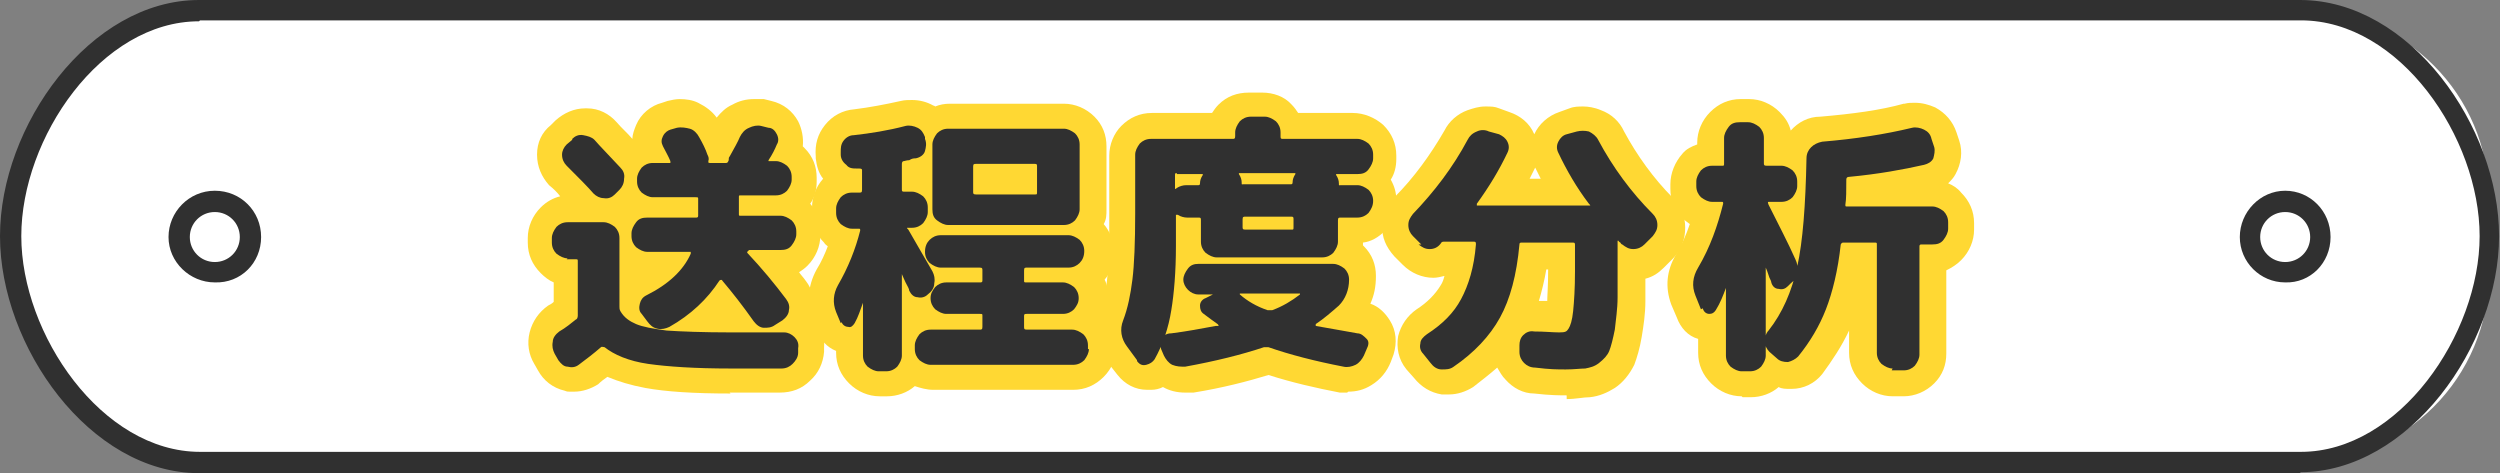 <?xml version="1.0" encoding="UTF-8"?>
<svg id="_圖層_2" data-name=" 圖層 2" xmlns="http://www.w3.org/2000/svg" version="1.1" viewBox="0 0 270 51.1">
  <rect x="0" y="0" width="270" height="51.1" fill="#808080" stroke="none"/>
  <defs>
    <style>
      .cls-1 {
        fill: #ffd833;
      }

      .cls-1, .cls-2, .cls-3 {
        stroke-width: 0px;
      }

      .cls-4 {
        isolation: isolate;
      }

      .cls-2 {
        fill: #303030;
      }

      .cls-3 {
        fill: #fff;
      }
    </style>
  </defs>
  <g id="_圖層_6" data-name=" 圖層 6">
    <g>
      <g>
        <g>
          <path class="cls-3" d="M25.5,1.1h222.9c11.3,0,20.4,9.1,20.4,20.4v8c0,11.3-9.1,20.4-20.4,20.4H25.5c-13.5,0-24.4-10.9-24.4-24.4h0c0-13.5,10.9-24.4,24.4-24.4Z"/>
          <path class="cls-2" d="M248.5,51.1H21.5C9.7,51.1,0,37.4,0,25.5S9.7,0,21.5,0h226.9c11.9,0,21.5,13.7,21.5,25.5s-9.7,25.5-21.5,25.5h0ZM21.5,2.3C10.9,2.3,2.3,14.9,2.3,25.5s8.7,23.3,19.3,23.3h226.9c10.6,0,19.3-12.7,19.3-23.3s-8.6-23.3-19.3-23.3c0,0-226.9,0-226.9,0Z"/>
        </g>
        <g>
          <circle class="cls-3" cx="246.7" cy="25.5" r="3.8"/>
          <path class="cls-2" d="M246.8,30.5c-2.7,0-4.9-2.2-4.9-4.9s2.2-5,4.9-5,4.9,2.2,4.9,5-2.2,5-4.9,4.9ZM246.8,22.9c-1.5,0-2.7,1.2-2.7,2.7s1.2,2.7,2.7,2.7,2.7-1.2,2.7-2.7-1.2-2.7-2.7-2.7Z"/>
        </g>
        <g>
          <circle class="cls-3" cx="23.2" cy="25.5" r="3.8"/>
          <path class="cls-2" d="M23.2,30.5c-2.7,0-5-2.2-5-4.9s2.2-5,5-5,5,2.2,5,5-2.2,5-5,4.9ZM23.2,22.9c-1.5,0-2.7,1.2-2.7,2.7s1.2,2.7,2.7,2.7,2.7-1.2,2.7-2.7-1.2-2.7-2.7-2.7Z"/>
        </g>
      </g>
      <g>
        <g>
          <path class="cls-1" d="M78.9,42.5c-4,0-7-.2-9.2-.6-1.6-.3-2.9-.7-4.1-1.2-.3.2-.7.5-1,.8-.8.5-1.7.8-2.6.8s-.7,0-1-.1c-1.3-.3-2.3-1.1-2.9-2.2l-.4-.7c-.6-1-.8-2.2-.5-3.4.3-1.2,1-2.2,2-2.9.2-.1.4-.2.6-.4v-2.1c-.5-.2-1-.6-1.4-1-.9-.9-1.4-2-1.4-3.3v-.5c0-1.2.5-2.4,1.4-3.3.6-.6,1.3-1,2.1-1.2-.3-.4-.7-.8-1.2-1.2-.8-.9-1.3-2-1.3-3.3,0-1.3.5-2.4,1.5-3.2l.5-.5c.9-.8,2-1.3,3.2-1.3h.2c1.3,0,2.4.6,3.2,1.5.5.6,1.1,1.1,1.7,1.8,0-.5.2-1,.4-1.5.5-1.2,1.6-2.1,2.8-2.4l.6-.2c.4-.1.9-.2,1.3-.2.7,0,1.4.1,2,.4.8.4,1.5.9,2,1.6.5-.6,1-1.1,1.7-1.4.7-.4,1.5-.6,2.3-.6s.6,0,.9,0h.2s.8.2.8.2c1.3.3,2.3,1.1,2.9,2.2.4.8.6,1.8.5,2.7,0,0,.1.1.2.2.9.9,1.3,2,1.3,3.2v.4c0,.9-.2,1.7-.7,2.4.8.9,1.1,1.9,1.1,3v.4c0,1.2-.5,2.4-1.4,3.3-.3.3-.6.5-.9.7.2.3.5.6.7.9.8,1,1,2.2.8,3.4,0,.1,0,.2,0,.4.9.9,1.3,2.2,1.2,3.5v.4c-.1,1.2-.6,2.3-1.5,3.1-.9.9-2,1.3-3.3,1.3h-5.4Z"/>
          <path class="cls-1" d="M95,42.8c-1.2,0-2.4-.5-3.3-1.4-.9-.9-1.4-2-1.4-3.3v-.2c-1-.4-1.7-1.2-2.1-2.2l-.4-1.1c-.7-1.7-.6-3.7.4-5.5.5-.8.9-1.7,1.2-2.5-.1-.1-.3-.2-.4-.4-.9-.9-1.3-2-1.3-3.3v-.5c0-1.1.4-2.2,1.2-3.1-.5-.6-.7-1.4-.8-2.2v-.2c-.1-1.3.2-2.4,1-3.4.8-1,1.9-1.6,3.2-1.7,1.6-.2,3.2-.5,5-.9.4-.1.8-.1,1.2-.1.8,0,1.6.2,2.3.6,0,0,.1,0,.2.1.5-.2,1-.3,1.6-.3h12.3c1.2,0,2.4.5,3.3,1.4.9.9,1.3,2,1.3,3.2v6.8c0,.6,0,1.1-.3,1.6.7.8,1.1,1.9,1.1,3h0c0,1.2-.3,2.2-1,3,.3.6.4,1.2.4,1.9s-.1,1.2-.3,1.7c.8.9,1.2,2,1.2,3.2v.4c0,1.2-.5,2.4-1.4,3.3-.9.9-2,1.4-3.3,1.4h-15.1c-.7,0-1.4-.2-2-.4-.8.7-1.9,1.1-3,1.1h-.8,0Z"/>
          <path class="cls-1" d="M145.5,42.4c-.3,0-.6,0-.8,0-2.6-.5-5.2-1.1-7.7-1.9-2.3.7-5,1.4-8.1,1.9-.3,0-.6,0-.9,0-.9,0-1.7-.2-2.4-.6,0,0,0,0,0,0-.4.2-.8.3-1.3.3-.2,0-.3,0-.4,0-1.3,0-2.4-.6-3.2-1.6l-1.1-1.4c-1.3-1.6-1.6-3.7-.8-5.7.4-1,.7-2.2.8-3.6.2-1.5.2-3.8.2-6.8v-6.2c0-1.2.5-2.4,1.3-3.2.9-.9,2-1.4,3.3-1.4h6.5c.2-.3.4-.6.7-.9.9-.9,2-1.3,3.3-1.3h1.4c1.2,0,2.4.4,3.2,1.3.3.3.5.6.7.9h5.9c1.2,0,2.4.5,3.3,1.3.9.9,1.4,2,1.4,3.3v.4c0,.8-.2,1.6-.6,2.2.4.7.6,1.4.6,2.2,0,1.3-.5,2.5-1.3,3.4-.6.6-1.4,1.1-2.3,1.2,0,0,0,.2,0,.3,0,0,0,0,.1.1.9.9,1.3,2,1.3,3.2s-.2,2.1-.6,3c.9.3,1.6,1,2.1,1.8.7,1.1.8,2.4.4,3.7l-.3.8c-.4,1-1.1,1.9-2.1,2.5-.8.5-1.6.7-2.5.7h0Z"/>
          <path class="cls-1" d="M169.2,42.7c-.6,0-1.8,0-3.5-.2-1.2,0-2.3-.6-3.1-1.5-.4-.4-.6-.8-.9-1.3-.8.7-1.7,1.4-2.6,2.1-.8.5-1.7.8-2.6.8s-.5,0-.8,0c-1.2-.2-2.2-.8-3-1.8l-.8-.9c-.9-1.1-1.1-2.4-.9-3.6.3-1.2,1-2.2,2-2.9,1.1-.7,2-1.6,2.6-2.6.2-.3.3-.6.4-1-.4.1-.8.2-1.2.2-1.2,0-2.4-.5-3.3-1.4l-.9-.9c-.9-1-1.4-2.1-1.3-3.3,0-1.2.5-2.2,1.3-3.1,2.1-2.1,3.9-4.6,5.4-7.2.5-1,1.4-1.8,2.5-2.2.6-.2,1.2-.4,1.9-.4s1,0,1.5.2l1.1.4c1.2.4,2.2,1.2,2.7,2.4,0,0,0,0,0,0,0,0,0,0,0,0,.5-1.1,1.5-2,2.7-2.4l1.1-.4c.5-.2,1-.2,1.5-.2s1.2.1,1.9.4c1.1.4,2,1.2,2.5,2.3,1.4,2.6,3.2,5.1,5.3,7.2.9.9,1.3,2,1.3,3.2,0,1.2-.4,2.4-1.3,3.3l-1,1c-.6.6-1.2,1-2,1.2,0,.9,0,1.7,0,2.4,0,1.4-.2,2.7-.4,3.9-.2,1.2-.5,2.2-.8,3-.5,1-1.2,1.9-2.1,2.5-.8.5-1.7.9-2.7,1-.7,0-1.5.2-2.5.2h0ZM167.1,32.6c0-.6.1-1.7.1-3.5h-.2c-.2,1.2-.5,2.4-.8,3.4.3,0,.6,0,.9,0h0ZM166.4,19.3c-.2-.4-.4-.8-.6-1.2,0,0,0-.1,0-.2,0,0,0,.1,0,.2-.2.4-.4.8-.6,1.2h1.4Z"/>
          <path class="cls-1" d="M188.1,42.8c-1.2,0-2.4-.5-3.3-1.4-.9-.9-1.4-2-1.4-3.3v-1.5c-1.1-.3-1.9-1.2-2.3-2.3l-.6-1.4c-.7-1.9-.5-3.7.5-5.4.6-1,1.1-2.1,1.5-3.3-.3-.2-.5-.4-.8-.6-.9-.9-1.3-2-1.3-3.2v-.5c0-1.2.5-2.4,1.3-3.3.4-.5,1-.8,1.6-1v-.2c0-1.2.5-2.4,1.4-3.3.9-.9,2-1.4,3.3-1.4h.9c1.2,0,2.4.5,3.3,1.4.6.6,1,1.2,1.2,2,.8-.9,1.9-1.5,3.2-1.5,3.5-.3,6.5-.7,9-1.4h.1c.4-.1.7-.1,1.1-.1.8,0,1.5.2,2.2.5,1.1.6,1.9,1.5,2.3,2.7l.3.9c.4,1.2.2,2.5-.4,3.6-.2.4-.5.7-.8,1,.5.2,1,.5,1.4,1,.9.9,1.4,2,1.4,3.3v.7c0,1.2-.5,2.4-1.4,3.3-.5.5-1,.8-1.6,1.1v9c0,1.2-.4,2.3-1.3,3.2-.9.9-2.1,1.4-3.3,1.4h-1.2c-1.2,0-2.4-.5-3.3-1.4s-1.4-2-1.4-3.3v-2.4c-.8,1.7-1.8,3.2-2.9,4.7-.8,1-2,1.6-3.3,1.6h-.2c-.4,0-.9,0-1.2-.2-.8.7-1.9,1.1-3,1.1h-.9,0Z"/>
        </g>
        <g class="cls-4">
          <g class="cls-4">
            <path class="cls-2" d="M61.3,27.9c-.4,0-.8-.2-1.2-.5-.3-.3-.5-.7-.5-1.2v-.5c0-.4.2-.8.5-1.2.3-.3.7-.5,1.2-.5h3.9c.4,0,.8.2,1.2.5.3.3.5.7.5,1.2v7.4c0,.2,0,.3.1.5.4.7,1,1.1,1.7,1.4.7.3,1.8.5,3.3.7,1.5.1,3.9.2,7,.2h5.7c.4,0,.8.2,1.1.5.3.3.5.7.4,1.2v.5c0,.5-.3.9-.6,1.2-.3.3-.7.5-1.2.5h-5.5c-3.8,0-6.8-.2-8.9-.5-2.1-.3-3.7-1-4.7-1.8-.1,0-.3-.1-.4,0-.8.7-1.6,1.3-2.4,1.9-.4.3-.8.3-1.2.2-.4,0-.7-.3-1-.7l-.4-.7c-.2-.4-.3-.8-.2-1.3,0-.4.3-.8.7-1.1.7-.4,1.3-.9,1.8-1.3.1,0,.2-.2.2-.4v-5.9c0-.2,0-.2-.3-.2h-.9ZM61.8,15c.3-.3.7-.5,1.2-.4s.9.2,1.2.5c.6.7,1.6,1.7,2.8,3,.3.3.5.7.4,1.2,0,.5-.2.9-.5,1.2l-.5.5c-.3.3-.7.5-1.2.4-.4,0-.8-.2-1.1-.5-.6-.7-1.6-1.7-2.9-3-.3-.3-.5-.7-.5-1.2,0-.4.2-.8.5-1.1l.6-.5ZM80.7,27.2s0,0,0,0,0,0,0,.1c1.6,1.7,3,3.4,4.2,5,.3.4.4.8.3,1.2,0,.4-.3.8-.7,1.1l-.8.5c-.4.3-.8.3-1.2.3-.4,0-.8-.3-1.1-.7-1.2-1.7-2.3-3.1-3.4-4.4,0-.1-.2-.1-.3,0-1.3,2-3.1,3.7-5.4,5-.4.2-.9.3-1.3.2-.5-.1-.8-.4-1.1-.8l-.6-.8c-.3-.3-.3-.7-.2-1.1.1-.4.3-.7.7-.9,2.4-1.2,4-2.7,4.8-4.5,0,0,0-.1,0-.2,0,0,0,0-.1,0h-4.6c-.4,0-.8-.2-1.2-.5-.3-.3-.5-.7-.5-1.2v-.3c0-.4.2-.8.5-1.2s.7-.5,1.2-.5h5.2c.2,0,.3,0,.3-.2v-1.8c0-.2,0-.2-.3-.2h-4.6c-.4,0-.8-.2-1.2-.5-.3-.3-.5-.7-.5-1.2v-.3c0-.4.2-.8.5-1.2.3-.3.7-.5,1.2-.5h1.8c0,0,.1,0,.1,0,0,0,0-.1,0-.2-.2-.5-.5-1-.8-1.6-.2-.4-.2-.7,0-1.1.2-.4.5-.6.8-.7l.7-.2c.5-.1,1,0,1.4.1s.8.5,1,.9c.4.7.7,1.3.9,1.9.1.2.2.4.1.7,0,.2,0,.2.2.2h1.7c.1,0,.2,0,.3-.3,0-.2,0-.3.1-.4.5-.9.9-1.6,1.1-2.1.2-.4.5-.8,1-1,.4-.2.9-.3,1.3-.2l.8.2c.4,0,.7.3.9.7s.2.8,0,1.1c-.2.5-.5,1.1-.9,1.7,0,0,0,0,0,.1,0,0,0,0,.1,0h.7c.4,0,.8.2,1.2.5.3.3.5.7.5,1.2v.3c0,.4-.2.8-.5,1.2-.3.3-.7.5-1.2.5h-3.8c-.2,0-.2,0-.2.2v1.8c0,.2,0,.2.2.2h4.3c.4,0,.8.2,1.2.5.3.3.5.7.5,1.2v.3c0,.4-.2.8-.5,1.2s-.7.5-1.2.5h-3.4Z"/>
            <path class="cls-2" d="M90.8,34.9l-.5-1.2c-.4-1-.3-2,.2-2.9,1.1-1.9,1.9-3.9,2.4-5.9,0-.2,0-.2-.2-.2h-.7c-.4,0-.8-.2-1.2-.5-.3-.3-.5-.7-.5-1.2v-.5c0-.4.2-.8.5-1.2.3-.3.7-.5,1.2-.5h.8c.2,0,.3,0,.3-.3v-2.1c0-.1,0-.2-.3-.2s0,0-.1,0c0,0-.1,0-.1,0-.5,0-.9,0-1.2-.4-.4-.3-.6-.7-.6-1.1v-.3c0-.4,0-.8.3-1.2s.7-.6,1.1-.6c1.8-.2,3.7-.5,5.6-1,.4-.1.9,0,1.3.2s.6.5.8,1v.2c.2.5.1.9,0,1.3s-.5.7-1,.8c-.2,0-.4,0-.7.2-.3,0-.5.1-.6.1-.1,0-.2.1-.2.3v2.7c0,.2,0,.3.2.3h.9c.4,0,.8.2,1.2.5.3.3.5.7.5,1.2v.5c0,.4-.2.8-.5,1.2-.3.3-.7.5-1.2.5h-.4c-.2,0-.2,0,0,.2.5.9,1.4,2.4,2.6,4.5.2.4.3.8.2,1.3,0,.5-.3.9-.7,1.2-.3.3-.7.4-1.1.3-.4,0-.7-.3-.9-.7,0-.2-.2-.5-.4-.9-.2-.4-.3-.7-.4-.9,0,0,0,0,0,0s0,0,0,0v8.8c0,.4-.2.8-.5,1.2-.3.3-.7.5-1.2.5h-.8c-.4,0-.8-.2-1.2-.5-.3-.3-.5-.7-.5-1.2v-5.7s0,0,0,0c-.3.8-.5,1.5-.9,2.2-.2.3-.4.5-.7.4-.3,0-.6-.2-.7-.5ZM117.6,37.7c0,.4-.2.8-.5,1.2-.3.3-.7.5-1.2.5h-15.4c-.4,0-.8-.2-1.2-.5-.3-.3-.5-.7-.5-1.2v-.4c0-.4.2-.8.5-1.2.3-.3.7-.5,1.2-.5h5.3c.2,0,.3,0,.3-.3v-1.2c0-.2,0-.2-.3-.2h-3.6c-.4,0-.8-.2-1.2-.5-.3-.3-.5-.7-.5-1.2s.2-.8.5-1.2c.3-.3.7-.5,1.2-.5h3.6c.2,0,.3,0,.3-.2v-1.1c0-.2,0-.3-.3-.3h-4.2c-.4,0-.8-.2-1.2-.5-.3-.3-.5-.7-.5-1.2h0c0-.6.2-1,.5-1.3.3-.3.7-.5,1.2-.5h13.8c.4,0,.8.2,1.2.5.3.3.5.7.5,1.2h0c0,.6-.2,1-.5,1.3-.3.3-.7.5-1.2.5h-4.5c-.2,0-.3,0-.3.3v1.1c0,.2,0,.2.3.2h3.9c.4,0,.8.2,1.2.5.3.3.5.7.5,1.2s-.2.8-.5,1.2c-.3.3-.7.5-1.2.5h-3.9c-.2,0-.3,0-.3.2v1.2c0,.2,0,.3.3.3h4.9c.4,0,.8.2,1.2.5.3.3.5.7.5,1.2v.4ZM105.1,24.3h-2.7c-.4,0-.8-.2-1.2-.5s-.5-.7-.5-1.2v-7c0-.4.2-.8.5-1.2.3-.3.7-.5,1.2-.5h12.5c.4,0,.8.2,1.2.5.3.3.5.7.5,1.2v7c0,.4-.2.8-.5,1.2-.3.3-.7.5-1.2.5h-9.8ZM105.1,18v2.7c0,.2,0,.3.3.3h6.4c.2,0,.2,0,.2-.3v-2.7c0-.2,0-.3-.2-.3h-6.4c-.2,0-.3,0-.3.3Z"/>
            <path class="cls-2" d="M122.8,38.9l-1.1-1.5c-.6-.8-.8-1.8-.4-2.8.5-1.3.8-2.8,1-4.4.2-1.6.3-4,.3-7.2v-6.3c0-.4.2-.8.5-1.2.3-.3.7-.5,1.2-.5h8.8c.2,0,.3,0,.3-.3v-.4c0-.4.2-.8.5-1.2.3-.3.7-.5,1.2-.5h1.5c.4,0,.8.2,1.2.5.3.3.5.7.5,1.2v.4c0,.2,0,.3.2.3h8.1c.4,0,.8.2,1.2.5.3.3.5.7.5,1.2v.4c0,.4-.2.8-.5,1.2s-.7.5-1.2.5h-2.3s0,0,0,0c0,0,0,0,0,.1.2.3.3.6.3.9s0,.2.2.2h1.8c.4,0,.8.2,1.2.5.3.3.5.7.5,1.2h0c0,.5-.2.9-.5,1.3-.3.3-.7.5-1.2.5h-1.8c-.2,0-.3,0-.3.3v2.3c0,.4-.2.8-.5,1.2-.3.3-.7.5-1.2.5h-11.4c-.4,0-.8-.2-1.2-.5-.3-.3-.5-.7-.5-1.2v-2.3c0-.2,0-.3-.2-.3h-1.3c-.3,0-.7-.1-1-.3-.1,0-.2,0-.2,0v3.4c0,2.7-.2,5.1-.5,6.9-.3,1.9-.9,3.7-1.8,5.3-.2.3-.5.5-.9.6s-.7,0-1-.4ZM131.5,35.2c.1,0,.2,0,0-.2-.4-.3-1-.7-1.5-1.1-.3-.2-.4-.5-.4-.9,0-.4.3-.7.6-.8l.8-.4s0,0,0,0,0,0,0,0h-1.6c-.4,0-.8-.2-1.1-.5-.3-.3-.5-.7-.5-1.1s.2-.8.5-1.2.7-.5,1.1-.5h14.6c.4,0,.8.2,1.2.5.3.3.5.7.5,1.2,0,1.1-.4,2.1-1.1,2.8-.8.7-1.6,1.4-2.5,2,0,0,0,.1,0,.2,1.8.3,3.3.6,4.5.8.4,0,.7.3,1,.6s.2.7,0,1.1l-.3.7c-.2.4-.5.8-.9,1-.4.2-.9.3-1.3.2-3.1-.6-5.8-1.3-8.1-2.1-.2,0-.3,0-.5,0-2.4.8-5.2,1.5-8.5,2.1-.5,0-.9,0-1.4-.2-.4-.2-.7-.6-.9-1l-.3-.7c-.1-.4,0-.8.1-1.1.2-.4.5-.6,1-.6,1.6-.2,3.2-.5,4.8-.8ZM127.1,18.7c-.2,0-.2,0-.2.3v1.3c0,.1,0,.2.2,0,.3-.2.7-.3,1-.3h1.3c.1,0,.2,0,.2-.2,0-.3.1-.6.3-.9,0,0,0,0,0-.1,0,0,0,0,0,0h-2.8ZM140,18.7h-6.1s0,0-.1,0c0,0,0,0,0,.1.2.3.3.6.3.9s0,.2.2.2h5.1c.1,0,.2,0,.2-.2,0-.3.1-.6.3-.9,0,0,0,0,0-.1,0,0,0,0,0,0ZM133.9,31.7s0,0,0,0c0,0,0,0,0,.1.8.7,1.8,1.3,3,1.7.1,0,.3,0,.5,0,1.1-.4,2.1-1,3-1.7,0,0,0-.1,0-.1h-6.3ZM139.7,24.5v-.8c0-.2,0-.3-.2-.3h-5c-.2,0-.3,0-.3.3v.8c0,.2,0,.3.3.3h5c.2,0,.2,0,.2-.3Z"/>
            <path class="cls-2" d="M153.5,26.4l-.9-.9c-.3-.3-.5-.7-.5-1.2s.2-.8.5-1.2c2.3-2.4,4.3-5,5.9-8,.2-.4.5-.7,1-.9.4-.2.9-.2,1.3,0l1.1.3c.4.2.7.4.9.8.2.4.2.8,0,1.2-.9,1.9-2,3.7-3.3,5.5,0,.1,0,.2,0,.2h12.1c.2,0,.2,0,0-.2-1.3-1.7-2.4-3.6-3.3-5.5-.2-.4-.2-.8,0-1.2s.5-.7.9-.8l1.1-.3c.4-.1.9-.1,1.3,0,.4.2.8.5,1,.9,1.6,3,3.6,5.7,5.9,8,.3.3.5.7.5,1.2s-.2.8-.5,1.2l-.9.9c-.3.3-.7.5-1.2.5-.5,0-.8-.2-1.2-.5,0,0-.1,0-.2-.2,0,0-.2-.1-.2-.2,0,0,0,0-.1,0,0,0,0,0,0,0v1c0,2.1,0,3.8,0,5.1,0,1.3-.2,2.5-.3,3.5-.2,1-.4,1.8-.6,2.3-.2.5-.6.9-1.1,1.3s-1,.5-1.5.6c-.5,0-1.2.1-2.1.1s-1.7,0-3.3-.2c-.5,0-.9-.2-1.2-.5-.3-.3-.5-.7-.5-1.2v-.7c0-.4.1-.8.4-1.1.3-.3.7-.5,1.2-.4,1.1,0,2,.1,2.7.1s.8-.1,1-.4.4-.9.5-1.9c.1-1,.2-2.4.2-4.3v-2.8c0-.2,0-.3-.2-.3h-5.5c-.2,0-.3,0-.3.2-.3,3.3-1,5.9-2.1,7.9-1.1,2-2.8,3.8-5,5.3-.4.3-.8.3-1.3.3-.5,0-.9-.3-1.2-.7l-.8-1c-.3-.3-.4-.7-.3-1.1,0-.4.3-.7.7-1,1.7-1.1,2.9-2.3,3.7-3.8.8-1.5,1.4-3.4,1.6-5.9,0-.2,0-.3-.2-.3h-3.2c-.2,0-.3,0-.4.2h0c-.3.4-.7.6-1.2.6s-.8-.2-1.2-.5Z"/>
            <path class="cls-2" d="M183.7,33.4l-.6-1.5c-.4-1-.3-2,.3-3,1.3-2.2,2.1-4.5,2.7-6.9,0-.2,0-.2-.2-.2h-1c-.4,0-.8-.2-1.2-.5-.3-.3-.5-.7-.5-1.2v-.5c0-.4.2-.8.5-1.2.3-.3.7-.5,1.2-.5h1.1c.2,0,.2,0,.2-.3v-2.7c0-.4.2-.8.5-1.2s.7-.5,1.2-.5h.9c.4,0,.8.2,1.2.5.3.3.5.7.5,1.2v2.7c0,.2,0,.3.3.3h1.6c.4,0,.8.2,1.2.5.3.3.5.7.5,1.2v.5c0,.4-.2.8-.5,1.2-.3.3-.7.5-1.2.5h-1.3c-.2,0-.2,0-.1.3,1.1,2.2,2.1,4.1,2.9,5.9.2.4.3.9.2,1.4,0,.5-.3.9-.7,1.2l-.3.3c-.3.3-.6.4-1,.3-.4,0-.7-.3-.8-.7,0-.2-.2-.4-.3-.8-.1-.3-.2-.6-.3-.8,0,0,0,0,0,0v9.5c0,.4-.2.8-.5,1.2-.3.3-.7.5-1.2.5h-.9c-.4,0-.8-.2-1.2-.5-.3-.3-.5-.7-.5-1.2v-7.3c0,0,0,0,0,0-.3.8-.6,1.6-1.1,2.4-.2.3-.4.4-.7.4-.3,0-.6-.2-.7-.6ZM204.4,39.8c-.4,0-.8-.2-1.2-.5-.3-.3-.5-.7-.5-1.2v-11.7c0-.2,0-.2-.3-.2h-3.3c-.1,0-.2,0-.3.2-.3,2.8-.9,5.2-1.6,7s-1.7,3.5-3,5.1c-.3.3-.7.5-1.1.6-.5,0-.9-.1-1.2-.4l-.8-.7c-.3-.3-.5-.7-.5-1.1,0-.4.1-.9.4-1.2,1.5-1.9,2.5-4.2,3.1-6.9.6-2.7.9-6.6,1-11.7,0-.5.2-.9.5-1.2.3-.3.7-.5,1.2-.6,3.6-.3,6.8-.8,9.7-1.5.4-.1.9,0,1.3.2.4.2.7.5.8,1l.3.9c.1.4,0,.8-.1,1.2-.2.4-.6.6-1,.7-2.2.5-4.9,1-8.1,1.3-.2,0-.3.1-.3.3,0,1.2,0,2.1-.1,2.7,0,.2,0,.2.2.2h9.2c.4,0,.8.2,1.2.5.3.3.5.7.5,1.2v.7c0,.4-.2.8-.5,1.2s-.7.5-1.2.5h-1.1c-.2,0-.3,0-.3.2v11.7c0,.4-.2.8-.5,1.2-.3.3-.7.5-1.2.5h-1.3Z"/>
          </g>
        </g>
      </g>
    </g>
  </g>
</svg>